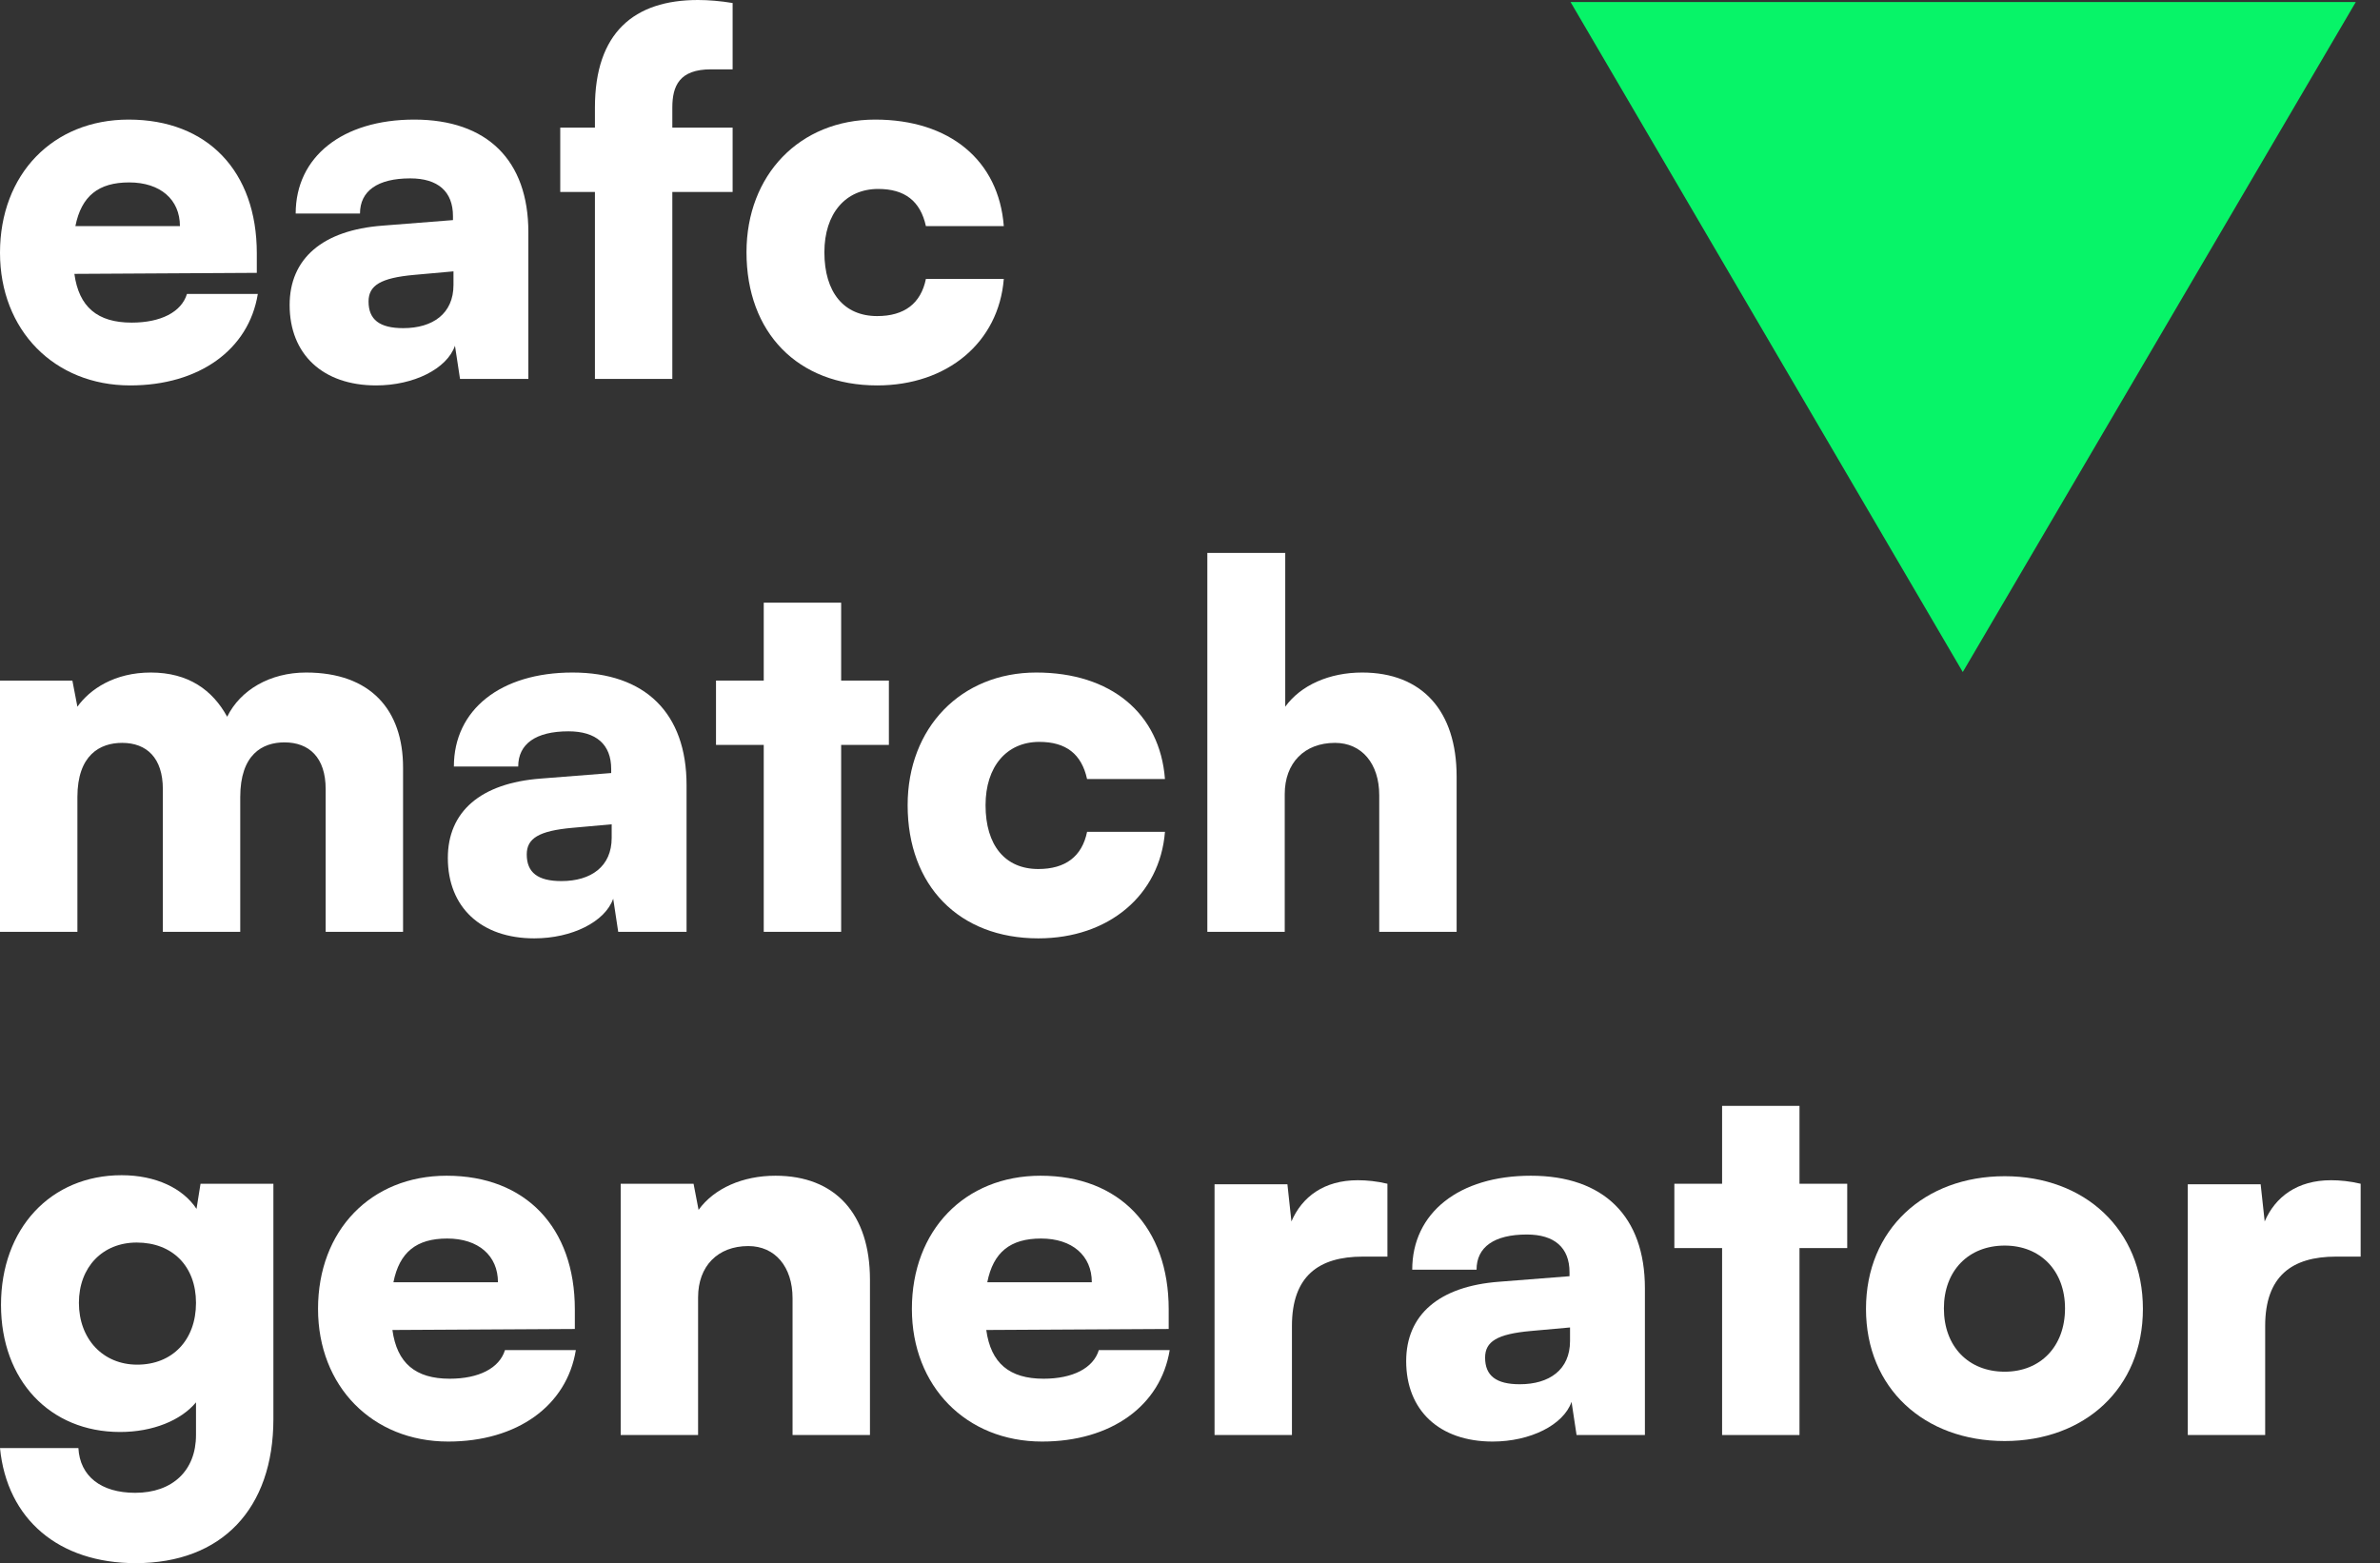 <svg width="102" height="67" viewBox="0 0 102 67" fill="none" xmlns="http://www.w3.org/2000/svg">
<rect x="0" y="0" width="102" height="67" fill="#333333" stroke="none"/>
<path d="M31.993 10.812C31.993 7.495 34.276 5.126 37.507 5.126C40.694 5.126 42.805 6.871 43.02 9.692H39.682C39.445 8.616 38.777 8.099 37.636 8.099C36.236 8.099 35.331 9.154 35.331 10.812C35.331 12.536 36.171 13.548 37.593 13.548C38.756 13.548 39.467 13.009 39.682 11.954H43.02C42.805 14.668 40.608 16.52 37.593 16.52C34.19 16.52 31.993 14.259 31.993 10.812Z" fill="white"/>
<path d="M24.011 5.471H25.497V4.609C25.497 1.4 27.177 0 29.912 0C30.365 0 30.882 0.043 31.398 0.129V2.972H30.472C29.115 2.972 28.814 3.683 28.814 4.609V5.471H31.398V8.228H28.814V16.24H25.497V8.228H24.011V5.471Z" fill="white"/>
<path d="M16.118 16.52C13.835 16.52 12.413 15.185 12.413 13.074C12.413 11.092 13.813 9.865 16.398 9.671L19.413 9.434V9.262C19.413 8.206 18.767 7.646 17.582 7.646C16.182 7.646 15.428 8.185 15.428 9.154H12.672C12.672 6.72 14.675 5.126 17.755 5.126C20.878 5.126 22.644 6.871 22.644 9.951V16.24H19.715L19.499 14.819C19.155 15.809 17.733 16.52 16.118 16.52ZM17.281 14.065C18.552 14.065 19.435 13.44 19.435 12.213V11.631L17.755 11.782C16.312 11.911 15.795 12.234 15.795 12.923C15.795 13.699 16.268 14.065 17.281 14.065Z" fill="white"/>
<path d="M5.579 16.52C2.326 16.52 0 14.151 0 10.834C0 7.474 2.262 5.126 5.514 5.126C8.896 5.126 11.006 7.345 11.006 10.855V11.695L3.188 11.739C3.382 13.16 4.179 13.828 5.643 13.828C6.892 13.828 7.776 13.376 8.012 12.6H11.049C10.662 14.991 8.529 16.52 5.579 16.52ZM5.535 7.819C4.222 7.819 3.489 8.4 3.231 9.692H7.711C7.711 8.551 6.871 7.819 5.535 7.819Z" fill="white"/>
<path d="M55.06 39.94H51.743V23.7H55.082V30.291C55.75 29.365 56.977 28.826 58.377 28.826C60.941 28.826 62.427 30.463 62.427 33.285V39.94H59.11V34.082C59.11 32.725 58.356 31.841 57.214 31.841C55.901 31.841 55.06 32.703 55.06 34.038V39.94Z" fill="white"/>
<path d="M38.899 34.512C38.899 31.195 41.182 28.826 44.413 28.826C47.601 28.826 49.712 30.571 49.927 33.392H46.589C46.352 32.315 45.684 31.799 44.542 31.799C43.142 31.799 42.238 32.854 42.238 34.512C42.238 36.236 43.078 37.248 44.499 37.248C45.662 37.248 46.373 36.709 46.589 35.654H49.927C49.712 38.368 47.515 40.22 44.499 40.22C41.096 40.22 38.899 37.959 38.899 34.512Z" fill="white"/>
<path d="M36.049 39.94H32.732V31.928H30.686V29.171H32.732V25.832H36.049V29.171H38.095V31.928H36.049V39.94Z" fill="white"/>
<path d="M22.898 40.22C20.615 40.22 19.193 38.885 19.193 36.774C19.193 34.792 20.593 33.565 23.178 33.371L26.194 33.134V32.962C26.194 31.906 25.547 31.346 24.363 31.346C22.963 31.346 22.209 31.885 22.209 32.854H19.452C19.452 30.42 21.455 28.826 24.535 28.826C27.658 28.826 29.424 30.571 29.424 33.651V39.94H26.495L26.28 38.519C25.935 39.509 24.514 40.22 22.898 40.22ZM24.061 37.765C25.332 37.765 26.215 37.14 26.215 35.912V35.331L24.535 35.482C23.092 35.611 22.575 35.934 22.575 36.623C22.575 37.398 23.049 37.765 24.061 37.765Z" fill="white"/>
<path d="M3.317 39.94H0V29.171H3.102L3.317 30.291C3.855 29.537 4.911 28.826 6.462 28.826C8.077 28.826 9.111 29.58 9.736 30.721C10.296 29.58 11.566 28.826 13.117 28.826C15.896 28.826 17.274 30.442 17.274 32.897V39.94H13.957V33.823C13.957 32.466 13.246 31.82 12.191 31.82C11.243 31.82 10.296 32.337 10.296 34.168V39.94H6.979V33.823C6.979 32.488 6.289 31.841 5.234 31.841C4.286 31.841 3.317 32.358 3.317 34.168V39.94Z" fill="white"/>
<path d="M101.171 50.738V53.861H100.116C98.221 53.861 97.079 54.701 97.079 56.834V61.508H93.762V50.76H96.885L97.058 52.354C97.51 51.298 98.457 50.587 99.901 50.587C100.288 50.587 100.719 50.63 101.171 50.738Z" fill="white"/>
<path d="M79.971 56.101C79.971 52.698 82.47 50.415 85.916 50.415C89.341 50.415 91.839 52.698 91.839 56.101C91.839 59.505 89.341 61.766 85.916 61.766C82.47 61.766 79.971 59.505 79.971 56.101ZM83.31 56.08C83.31 57.717 84.365 58.794 85.916 58.794C87.445 58.794 88.501 57.717 88.501 56.08C88.501 54.464 87.445 53.388 85.916 53.388C84.365 53.388 83.31 54.464 83.31 56.08Z" fill="white"/>
<path d="M77.121 61.508H73.804V53.495H71.758V50.738H73.804V47.4H77.121V50.738H79.167V53.495H77.121V61.508Z" fill="white"/>
<path d="M63.97 61.788C61.687 61.788 60.265 60.452 60.265 58.341C60.265 56.36 61.665 55.132 64.25 54.938L67.265 54.701V54.529C67.265 53.474 66.619 52.914 65.435 52.914C64.035 52.914 63.281 53.452 63.281 54.421H60.524C60.524 51.987 62.527 50.394 65.607 50.394C68.73 50.394 70.496 52.138 70.496 55.218V61.508H67.567L67.352 60.086C67.007 61.077 65.585 61.788 63.97 61.788ZM65.133 59.332C66.404 59.332 67.287 58.708 67.287 57.48V56.898L65.607 57.049C64.164 57.178 63.647 57.501 63.647 58.191C63.647 58.966 64.121 59.332 65.133 59.332Z" fill="white"/>
<path d="M59.461 50.738V53.861H58.406C56.51 53.861 55.369 54.701 55.369 56.834V61.508H52.052V50.76H55.175L55.347 52.354C55.799 51.298 56.747 50.587 58.19 50.587C58.578 50.587 59.009 50.63 59.461 50.738Z" fill="white"/>
<path d="M44.66 61.788C41.407 61.788 39.081 59.418 39.081 56.101C39.081 52.741 41.343 50.394 44.595 50.394C47.977 50.394 50.087 52.612 50.087 56.123V56.963L42.269 57.006C42.463 58.428 43.26 59.095 44.724 59.095C45.974 59.095 46.857 58.643 47.093 57.867H50.13C49.743 60.258 47.611 61.788 44.66 61.788ZM44.617 53.086C43.303 53.086 42.57 53.667 42.312 54.96H46.792C46.792 53.818 45.952 53.086 44.617 53.086Z" fill="white"/>
<path d="M29.918 61.508H26.601V50.738H29.724L29.939 51.858C30.607 50.932 31.834 50.394 33.234 50.394C35.798 50.394 37.284 52.031 37.284 54.852V61.508H33.967V55.649C33.967 54.292 33.213 53.409 32.071 53.409C30.758 53.409 29.918 54.271 29.918 55.606V61.508Z" fill="white"/>
<path d="M19.209 61.788C15.956 61.788 13.63 59.418 13.63 56.101C13.63 52.741 15.892 50.394 19.144 50.394C22.526 50.394 24.636 52.612 24.636 56.123V56.963L16.818 57.006C17.012 58.428 17.808 59.095 19.273 59.095C20.522 59.095 21.405 58.643 21.642 57.867H24.679C24.292 60.258 22.159 61.788 19.209 61.788ZM19.166 53.086C17.852 53.086 17.119 53.667 16.861 54.96H21.341C21.341 53.818 20.501 53.086 19.166 53.086Z" fill="white"/>
<path d="M0.043 55.929C0.043 52.655 2.175 50.372 5.212 50.372C6.677 50.372 7.84 50.932 8.422 51.815L8.594 50.738H11.717V60.818C11.717 64.674 9.499 67 5.815 67C2.52 67 0.302 65.126 0 62.068H3.36C3.425 63.274 4.329 63.985 5.794 63.985C7.388 63.985 8.4 63.037 8.4 61.508V60.108C7.754 60.883 6.548 61.378 5.148 61.378C2.132 61.378 0.043 59.16 0.043 55.929ZM3.382 55.843C3.382 57.394 4.415 58.492 5.88 58.492C7.388 58.492 8.4 57.437 8.4 55.843C8.4 54.271 7.388 53.258 5.859 53.258C4.394 53.258 3.382 54.314 3.382 55.843Z" fill="white"/>
<path d="M84.119 28.805L67.309 0.086H100.963L84.119 28.805Z" fill="#07F468"/>
</svg>
